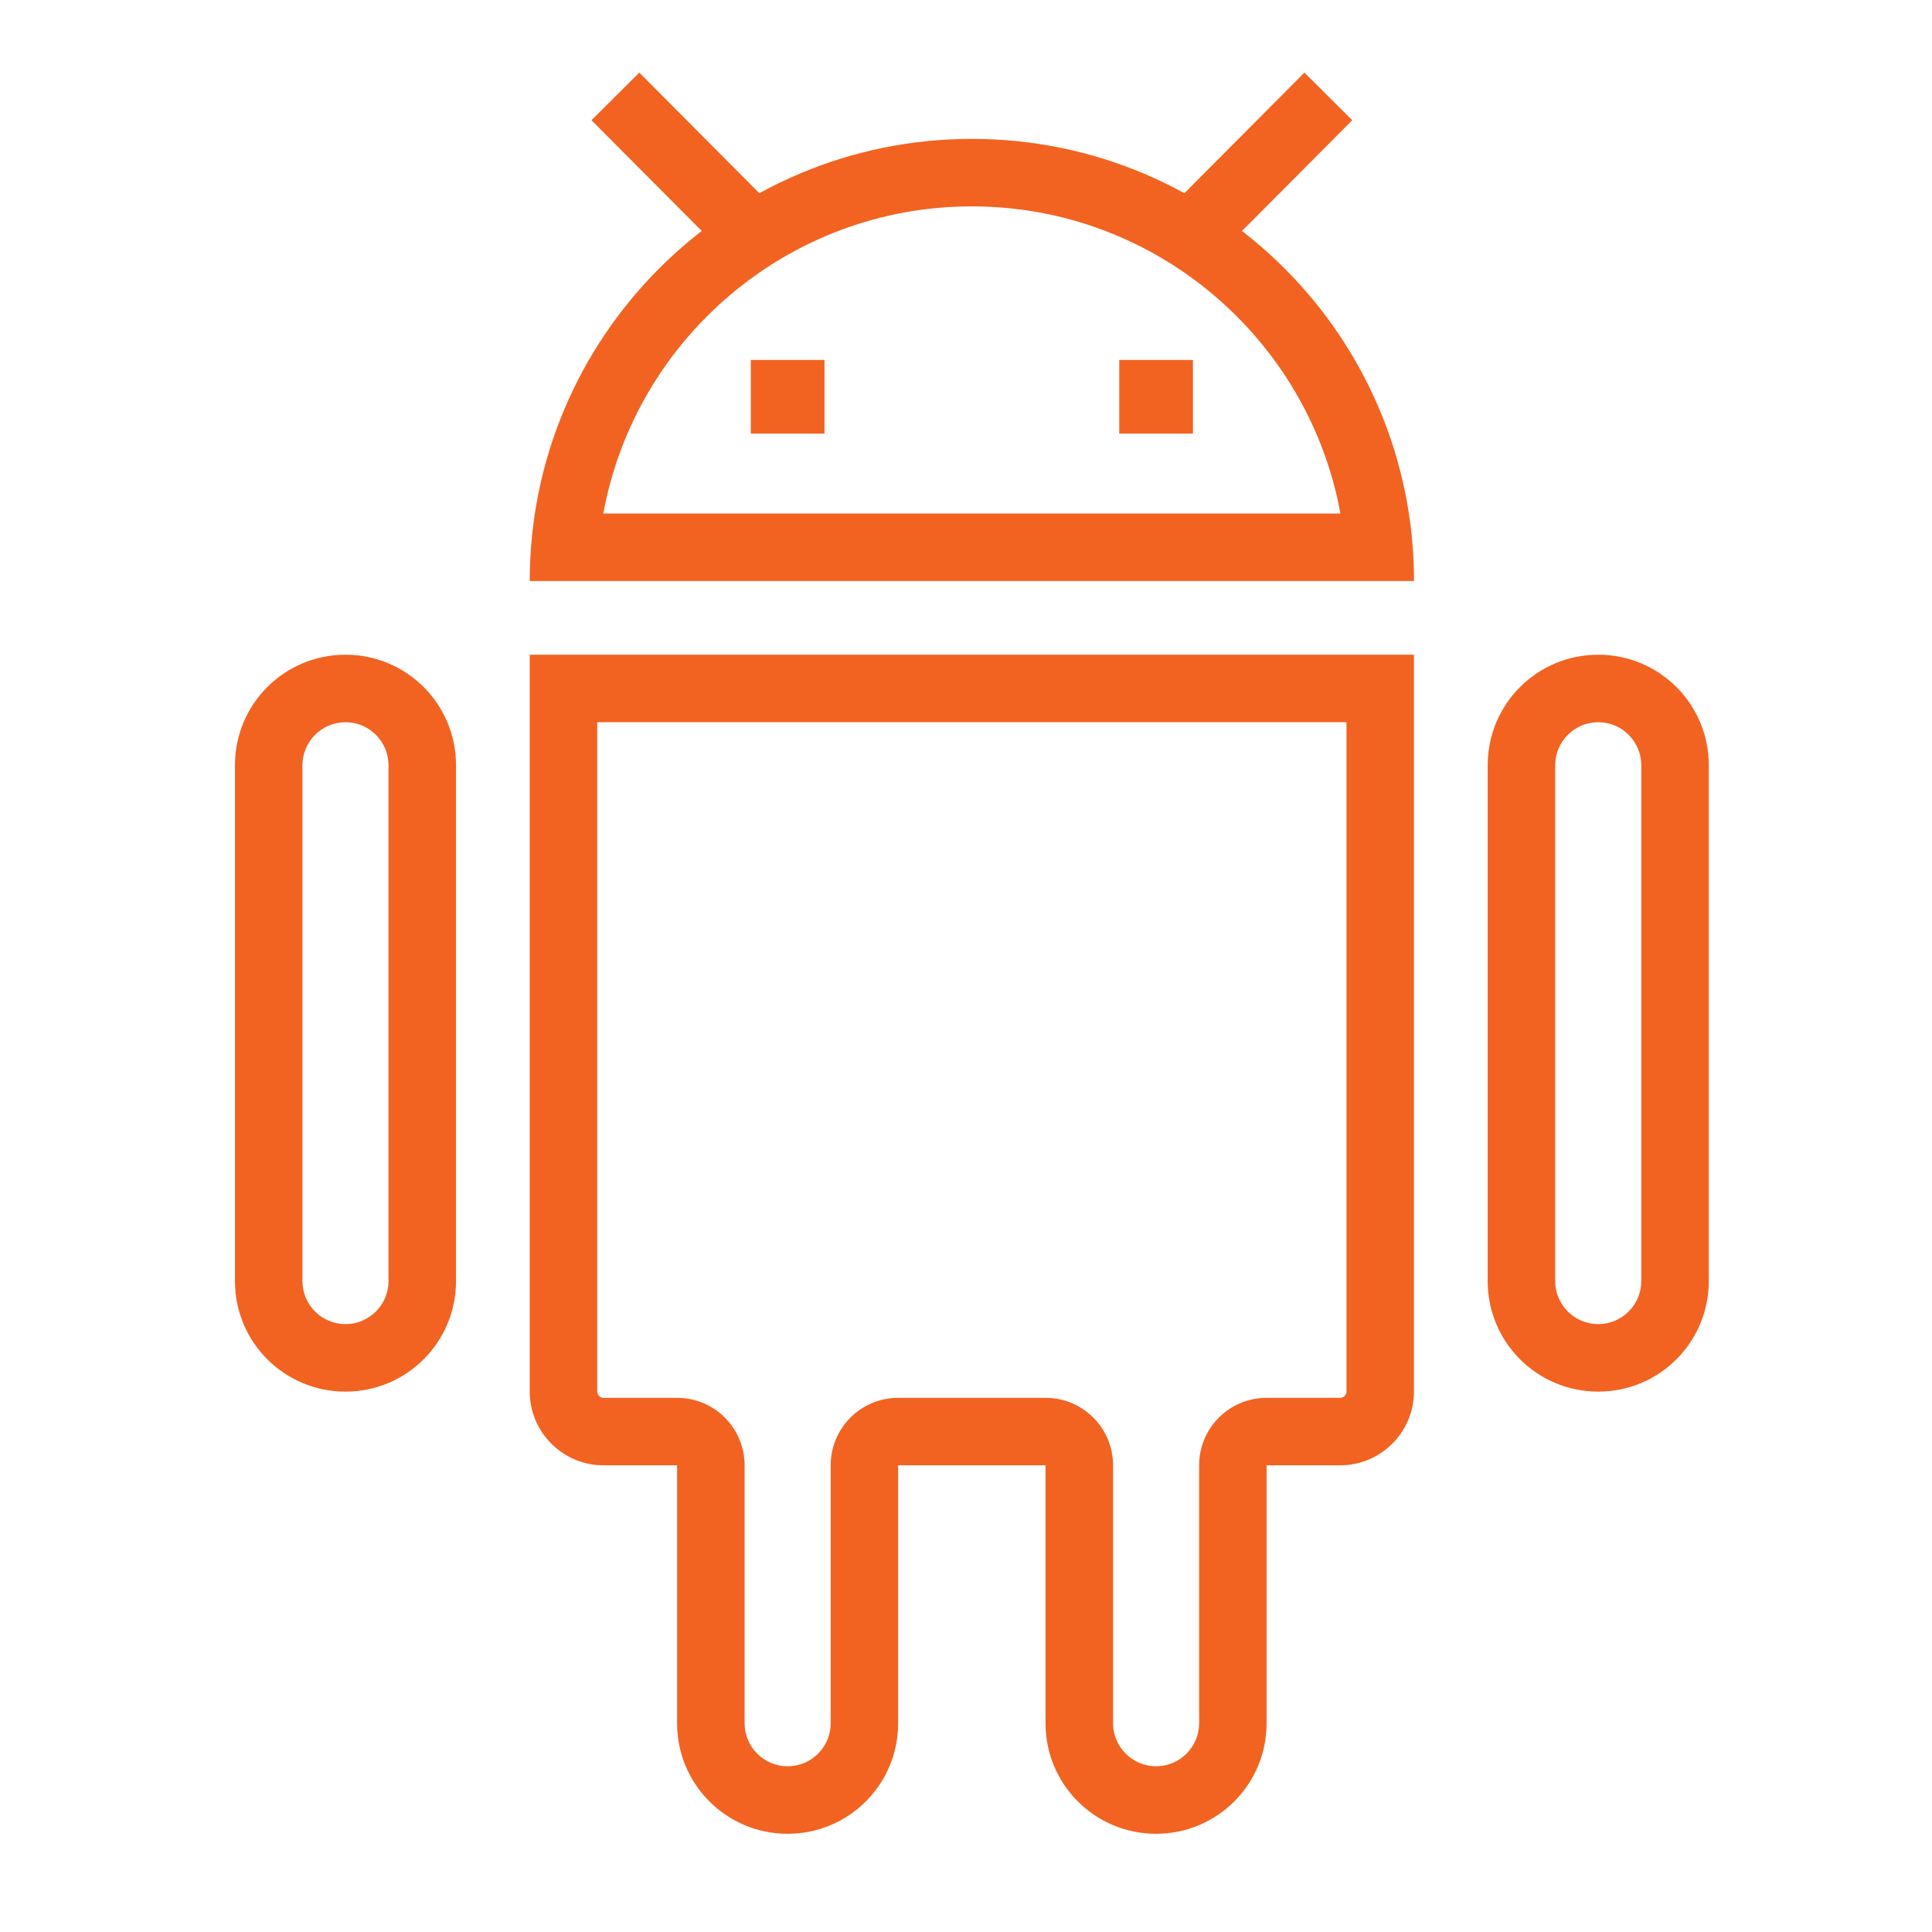 <?xml version="1.0" encoding="utf-8"?>
<!-- Generator: Adobe Illustrator 16.0.0, SVG Export Plug-In . SVG Version: 6.00 Build 0)  -->
<!DOCTYPE svg PUBLIC "-//W3C//DTD SVG 1.1//EN" "http://www.w3.org/Graphics/SVG/1.1/DTD/svg11.dtd">
<svg version="1.1" id="Layer_1" xmlns="http://www.w3.org/2000/svg" xmlns:xlink="http://www.w3.org/1999/xlink" x="0px" y="0px"
	 width="71.559px" height="71.559px" viewBox="0 0 71.559 71.559" enable-background="new 0 0 71.559 71.559" xml:space="preserve">
<g>
	<rect x="3.779" y="3.988" fill="none" width="64" height="63.999"/>
	<g>
		<g>
			<path fill="#F26322" d="M49.873,26.75v24.794c0,0.121-0.109,0.23-0.229,0.23h-2.73c-1.381,0-2.5,1.119-2.5,2.5v9.553
				c0,0.879-0.715,1.594-1.594,1.594s-1.594-0.715-1.594-1.594v-9.553c0-1.381-1.119-2.5-2.5-2.5h-5.459c-1.381,0-2.5,1.119-2.5,2.5
				v9.553c0,0.879-0.715,1.594-1.594,1.594s-1.594-0.715-1.594-1.594v-9.553c0-1.381-1.119-2.5-2.5-2.5H22.35
				c-0.12,0-0.229-0.109-0.229-0.23V26.75H49.873 M52.373,24.25H19.62v27.294c0,1.502,1.228,2.73,2.729,2.73h2.729v9.553
				c0,2.266,1.829,4.094,4.094,4.094c2.266,0,4.094-1.828,4.094-4.094v-9.553h5.459v9.553c0,2.266,1.828,4.094,4.094,4.094
				s4.094-1.828,4.094-4.094v-9.553h2.73c1.5,0,2.729-1.229,2.729-2.73V24.25L52.373,24.25z"/>
		</g>
		<g>
			<path fill="#F26322" d="M12.796,26.75c0.879,0,1.594,0.716,1.594,1.595V47.45c0,0.879-0.715,1.594-1.594,1.594
				s-1.594-0.715-1.594-1.594V28.345C11.202,27.466,11.917,26.75,12.796,26.75 M12.796,24.25c-2.266,0-4.094,1.829-4.094,4.095
				V47.45c0,2.266,1.829,4.094,4.094,4.094s4.094-1.828,4.094-4.094V28.345C16.891,26.079,15.062,24.25,12.796,24.25L12.796,24.25z"
				/>
		</g>
		<g>
			<path fill="#F26322" d="M59.197,26.75c0.879,0,1.594,0.716,1.594,1.595V47.45c0,0.879-0.715,1.594-1.594,1.594
				c-0.879,0-1.595-0.715-1.595-1.594V28.345C57.603,27.466,58.318,26.75,59.197,26.75 M59.197,24.25
				c-2.266,0-4.095,1.829-4.095,4.095V47.45c0,2.266,1.829,4.094,4.095,4.094s4.094-1.828,4.094-4.094V28.345
				C63.291,26.079,61.463,24.25,59.197,24.25L59.197,24.25z"/>
		</g>
		<rect x="27.809" y="13.332" fill="#F26322" width="2.729" height="2.729"/>
		<rect x="41.455" y="13.332" fill="#F26322" width="2.73" height="2.729"/>
		<g>
			<g>
				<path fill="#F26322" d="M35.997,7.644c6.798,0,12.47,4.914,13.651,11.377H22.346C23.526,12.558,29.198,7.644,35.997,7.644
					 M35.997,5.144c-9.044,0-16.376,7.332-16.376,16.377h32.753C52.373,12.476,45.041,5.144,35.997,5.144L35.997,5.144z"/>
			</g>
			<g>
				
					<line fill="none" stroke="#F26322" stroke-width="2.5" stroke-linejoin="round" stroke-miterlimit="10" x1="27.503" y1="8.302" x2="22.793" y2="3.571"/>
				
					<line fill="none" stroke="#F26322" stroke-width="2.5" stroke-linejoin="round" stroke-miterlimit="10" x1="44.49" y1="8.302" x2="49.2" y2="3.571"/>
			</g>
		</g>
	</g>
</g>
</svg>

